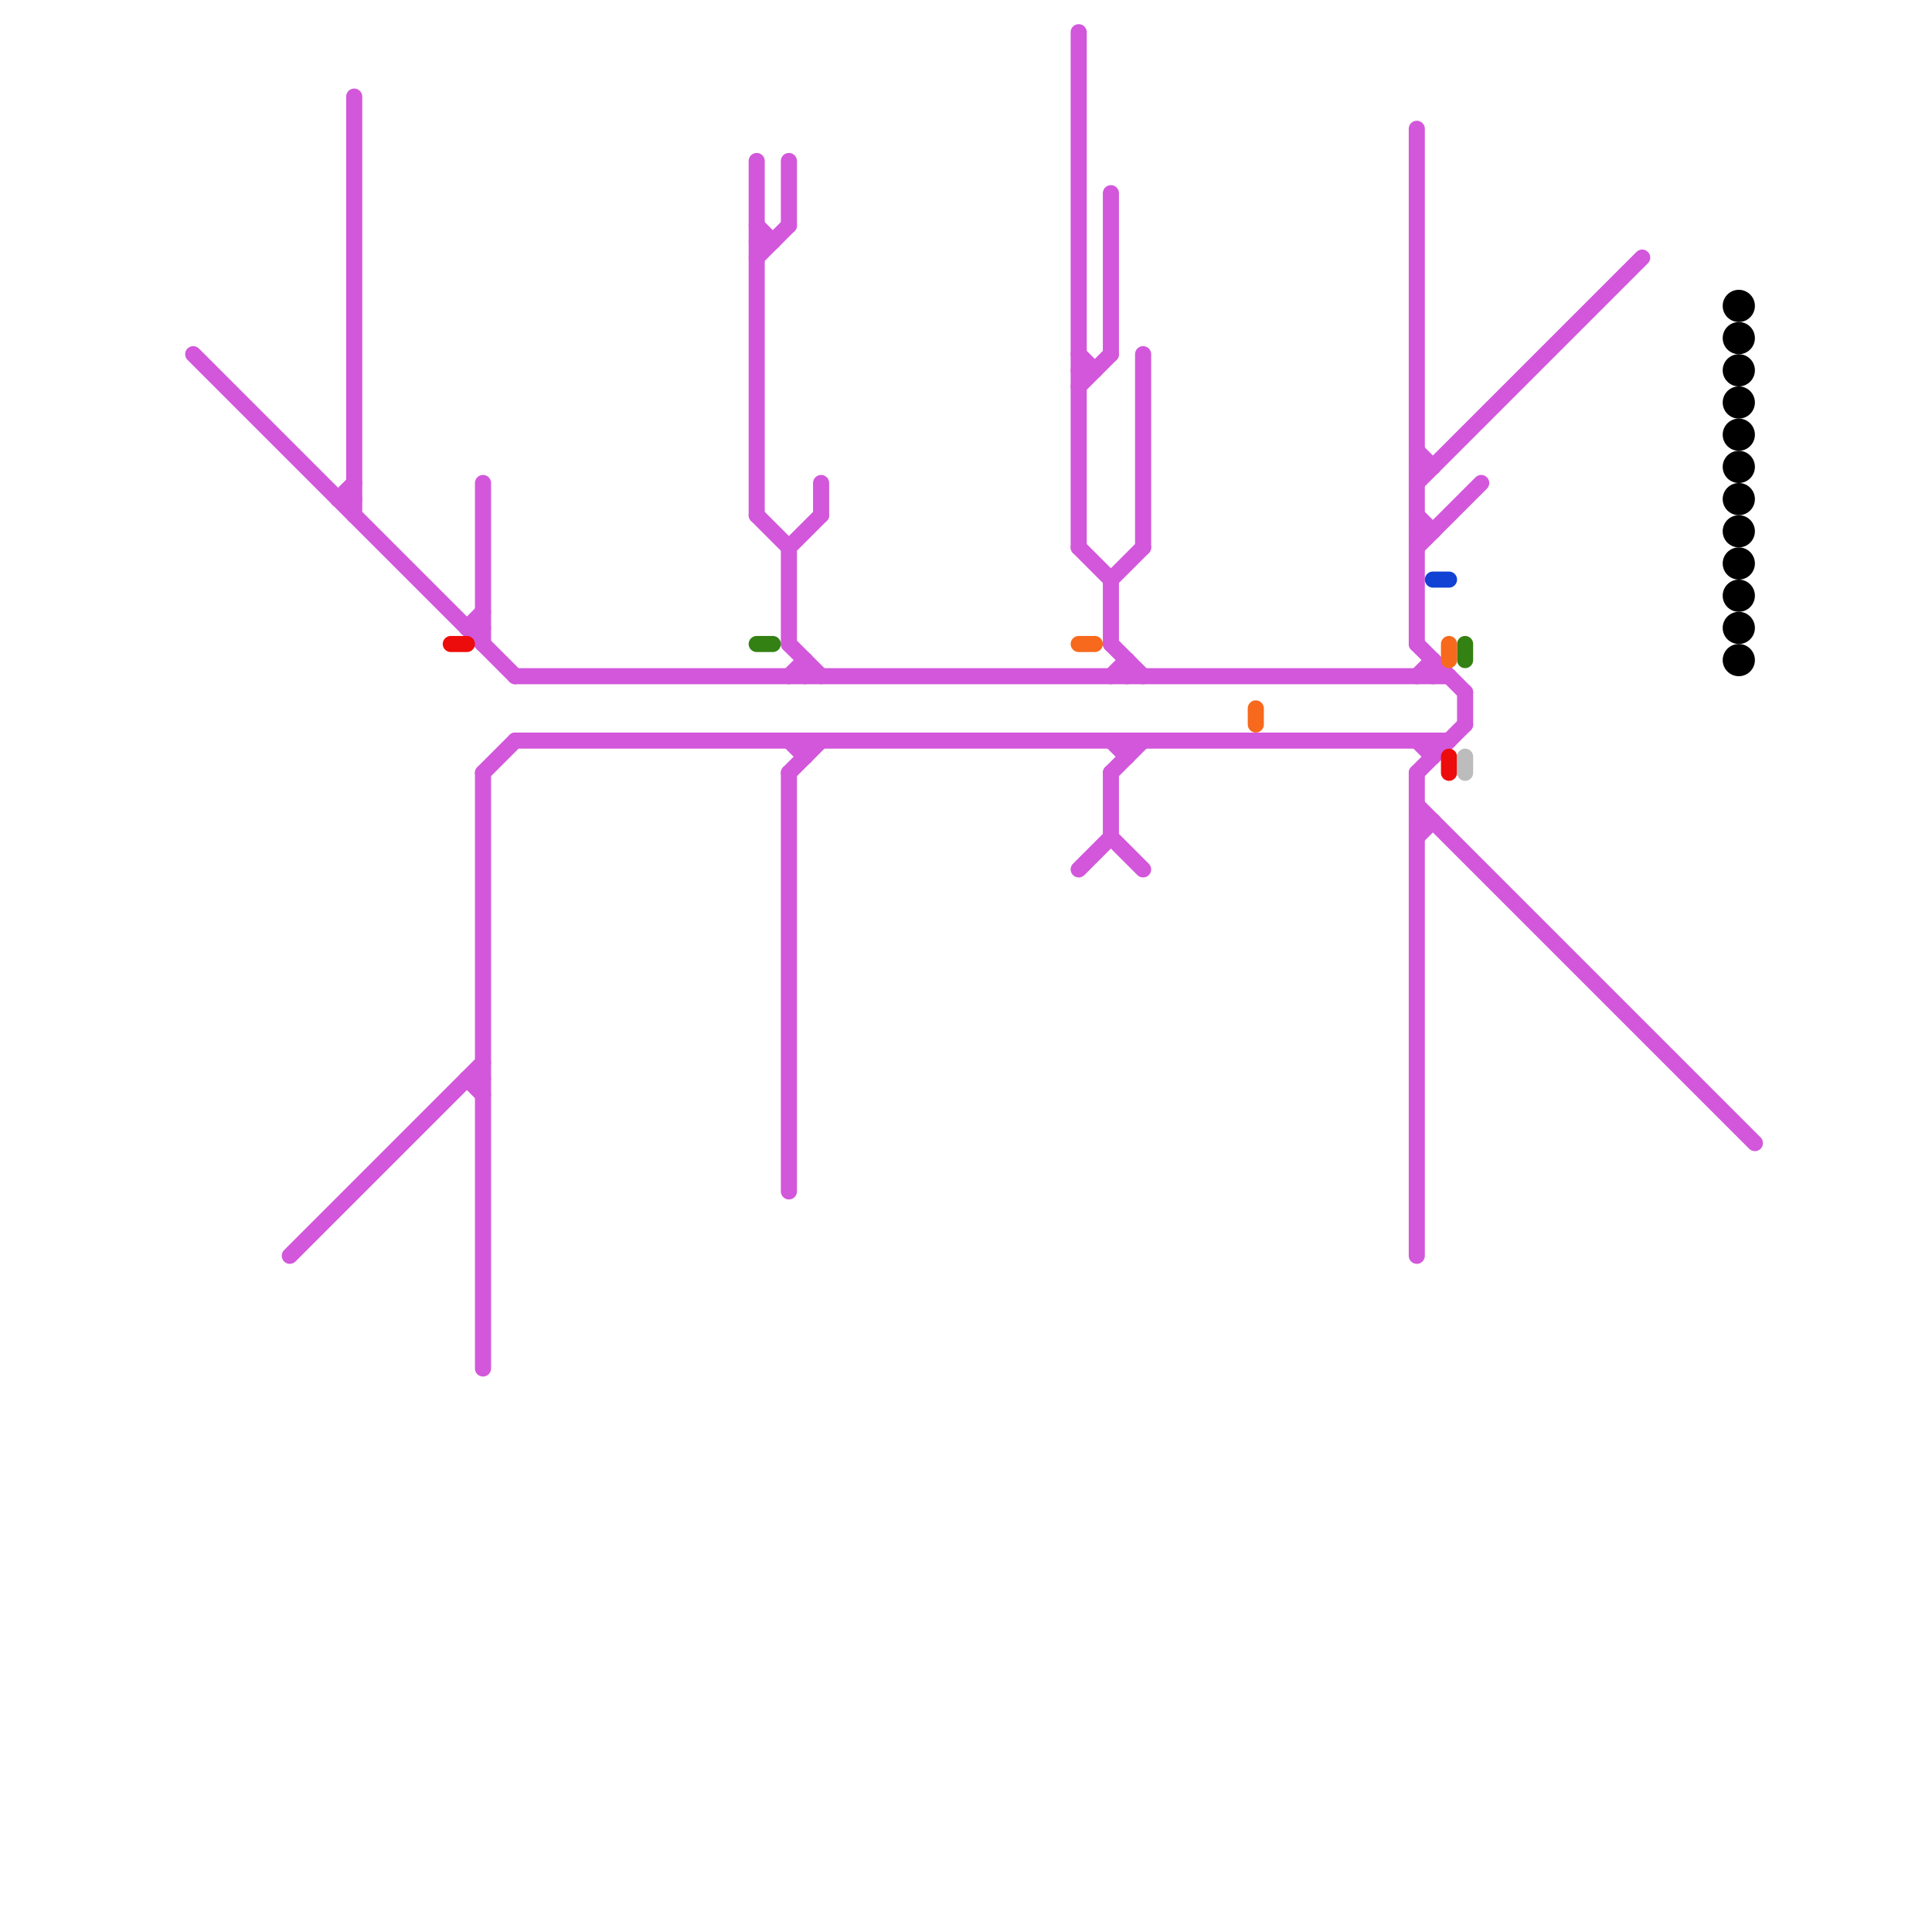 
<svg version="1.1" xmlns="http://www.w3.org/2000/svg" viewBox="0 0 120 120">
<style>text { font: 1px Helvetica; font-weight: 600; white-space: pre; dominant-baseline: central; } line { stroke-width: 1; fill: none; stroke-linecap: round; stroke-linejoin: round; } .c0 { stroke: #d257db } .c1 { stroke: #000000 } .c2 { stroke: #ed0c0c } .c3 { stroke: #348113 } .c4 { stroke: #f7691d } .c5 { stroke: #1142d4 } .c6 { stroke: #bdbcbc }</style><defs><g id="wm-xf"><circle r="1.2" fill="#000"/><circle r="0.9" fill="#fff"/><circle r="0.6" fill="#000"/><circle r="0.3" fill="#fff"/></g><g id="wm"><circle r="0.6" fill="#000"/><circle r="0.3" fill="#fff"/></g></defs><line class="c0" x1="30" y1="48" x2="30" y2="85"/><line class="c0" x1="70" y1="41" x2="70" y2="42"/><line class="c0" x1="88" y1="48" x2="88" y2="78"/><line class="c0" x1="67" y1="34" x2="69" y2="36"/><line class="c0" x1="21" y1="31" x2="22" y2="31"/><line class="c0" x1="29" y1="39" x2="30" y2="39"/><line class="c0" x1="67" y1="24" x2="69" y2="22"/><line class="c0" x1="88" y1="52" x2="89" y2="51"/><line class="c0" x1="67" y1="2" x2="67" y2="34"/><line class="c0" x1="49" y1="46" x2="50" y2="47"/><line class="c0" x1="18" y1="78" x2="30" y2="66"/><line class="c0" x1="88" y1="32" x2="89" y2="33"/><line class="c0" x1="88" y1="34" x2="92" y2="30"/><line class="c0" x1="88" y1="8" x2="88" y2="40"/><line class="c0" x1="88" y1="46" x2="89" y2="47"/><line class="c0" x1="88" y1="40" x2="91" y2="43"/><line class="c0" x1="71" y1="22" x2="71" y2="34"/><line class="c0" x1="88" y1="48" x2="91" y2="45"/><line class="c0" x1="69" y1="46" x2="70" y2="47"/><line class="c0" x1="47" y1="15" x2="48" y2="15"/><line class="c0" x1="49" y1="10" x2="49" y2="14"/><line class="c0" x1="22" y1="6" x2="22" y2="32"/><line class="c0" x1="88" y1="51" x2="89" y2="51"/><line class="c0" x1="32" y1="46" x2="90" y2="46"/><line class="c0" x1="89" y1="41" x2="89" y2="42"/><line class="c0" x1="29" y1="39" x2="30" y2="38"/><line class="c0" x1="21" y1="31" x2="22" y2="30"/><line class="c0" x1="67" y1="54" x2="69" y2="52"/><line class="c0" x1="88" y1="42" x2="89" y2="41"/><line class="c0" x1="88" y1="29" x2="89" y2="29"/><line class="c0" x1="69" y1="36" x2="71" y2="34"/><line class="c0" x1="69" y1="42" x2="70" y2="41"/><line class="c0" x1="47" y1="32" x2="49" y2="34"/><line class="c0" x1="69" y1="36" x2="69" y2="40"/><line class="c0" x1="30" y1="30" x2="30" y2="40"/><line class="c0" x1="69" y1="48" x2="69" y2="52"/><line class="c0" x1="12" y1="22" x2="32" y2="42"/><line class="c0" x1="29" y1="67" x2="30" y2="68"/><line class="c0" x1="50" y1="46" x2="50" y2="47"/><line class="c0" x1="67" y1="22" x2="68" y2="23"/><line class="c0" x1="67" y1="23" x2="68" y2="23"/><line class="c0" x1="49" y1="48" x2="49" y2="74"/><line class="c0" x1="69" y1="40" x2="71" y2="42"/><line class="c0" x1="89" y1="46" x2="89" y2="47"/><line class="c0" x1="69" y1="12" x2="69" y2="22"/><line class="c0" x1="47" y1="16" x2="49" y2="14"/><line class="c0" x1="69" y1="48" x2="71" y2="46"/><line class="c0" x1="47" y1="14" x2="48" y2="15"/><line class="c0" x1="70" y1="46" x2="70" y2="47"/><line class="c0" x1="30" y1="48" x2="32" y2="46"/><line class="c0" x1="51" y1="30" x2="51" y2="32"/><line class="c0" x1="49" y1="34" x2="51" y2="32"/><line class="c0" x1="50" y1="41" x2="50" y2="42"/><line class="c0" x1="49" y1="42" x2="50" y2="41"/><line class="c0" x1="88" y1="30" x2="102" y2="16"/><line class="c0" x1="29" y1="67" x2="30" y2="67"/><line class="c0" x1="47" y1="10" x2="47" y2="32"/><line class="c0" x1="88" y1="28" x2="89" y2="29"/><line class="c0" x1="49" y1="40" x2="51" y2="42"/><line class="c0" x1="69" y1="52" x2="71" y2="54"/><line class="c0" x1="91" y1="43" x2="91" y2="45"/><line class="c0" x1="32" y1="42" x2="90" y2="42"/><line class="c0" x1="49" y1="48" x2="51" y2="46"/><line class="c0" x1="88" y1="50" x2="109" y2="71"/><line class="c0" x1="88" y1="33" x2="89" y2="33"/><line class="c0" x1="49" y1="34" x2="49" y2="40"/><circle cx="108" cy="29" r="1" fill="#000000" /><circle cx="108" cy="35" r="1" fill="#000000" /><circle cx="108" cy="19" r="1" fill="#000000" /><circle cx="108" cy="25" r="1" fill="#000000" /><circle cx="108" cy="41" r="1" fill="#000000" /><circle cx="108" cy="31" r="1" fill="#000000" /><circle cx="108" cy="37" r="1" fill="#000000" /><circle cx="108" cy="21" r="1" fill="#000000" /><circle cx="108" cy="27" r="1" fill="#000000" /><circle cx="108" cy="33" r="1" fill="#000000" /><circle cx="108" cy="39" r="1" fill="#000000" /><circle cx="108" cy="23" r="1" fill="#000000" /><line class="c2" x1="28" y1="40" x2="29" y2="40"/><line class="c2" x1="90" y1="47" x2="90" y2="48"/><line class="c3" x1="91" y1="40" x2="91" y2="41"/><line class="c3" x1="47" y1="40" x2="48" y2="40"/><line class="c4" x1="78" y1="44" x2="78" y2="45"/><line class="c4" x1="90" y1="40" x2="90" y2="41"/><line class="c4" x1="67" y1="40" x2="68" y2="40"/><line class="c5" x1="89" y1="36" x2="90" y2="36"/><line class="c6" x1="91" y1="47" x2="91" y2="48"/>
</svg>
